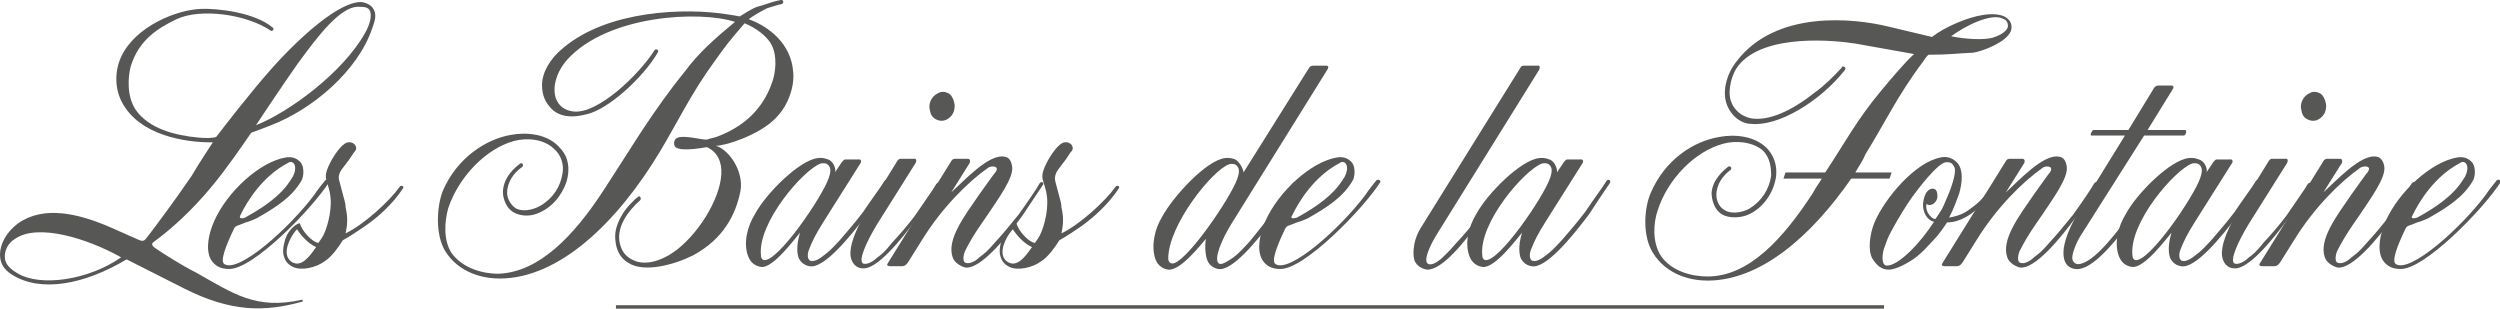 <?xml version="1.0" encoding="utf-8"?>
<!-- Generator: Adobe Illustrator 24.2.0, SVG Export Plug-In . SVG Version: 6.00 Build 0)  -->
<svg version="1.1" id="Calque_1" xmlns="http://www.w3.org/2000/svg" xmlns:xlink="http://www.w3.org/1999/xlink" x="0px" y="0px"
	 viewBox="0 0 365.3 45.1" style="enable-background:new 0 0 365.3 45.1;" xml:space="preserve">
<style type="text/css">
	.st0{fill:#575756;}
	.st1{fill:none;stroke:#575756;stroke-miterlimit:10;}
</style>
<g>
	<g>
		<path class="st0" d="M23.2,36.6c0.9,0.6,3.4,2.2,5.4,3.2c5.5,3.1,8.8,5.5,15.5,4c0.2,0,0.2,0.3,0,0.3c-5.5,1.5-10.3,1.5-17.1-1.9
			l-8.5-4.3c-6.2,3.7-12.6,4.9-16.8,2.2C0.6,39.4,0,38.5,0,37.2c0-1.5,0.9-3.3,2.7-4.6c3.7-2.6,8.8-1.4,13.4,0.6
			c1.6,0.7,3.6,1.6,4.3,1.9c0.6,0.2,0.7,0.1,1.3-0.7c0.4-0.5,4-5.3,6.3-8.7c1.1-1.9,3.1-4.9,3.1-4.9h-0.3c-3.5,0-10.4-0.9-13-5.9
			c-1-1.9-1.1-4.4-0.1-6.6c2.1-4.5,8.2-6.9,11.7-7c2.3-0.1,7.8,0.5,10.4,2.7c0.4,0.2,0,0.6-0.2,0.5C35.9,2,29.2,1.2,25.8,2.8
			c-2.7,1.3-5.5,3-6.7,6.9c-0.4,1.6-0.6,4.3,0.7,6.3c1.9,2.8,5.8,3.8,9.2,4.1c1,0.1,2.1,0.1,2.6-0.1c1-1.3,4.9-6.4,8.2-10.1
			c4.3-4.8,9.8-9.6,12.9-9.6c0.5,0,1.4,0.3,1.8,0.9c0.6,0.9,0.3,1.8-0.1,2.9c-2.1,6.3-8.8,11.9-14.8,14.2c0,0-2.3,0.9-2.9,1.1
			c-1.1,1.6-3.4,5-5.8,7.9c-2.9,3.5-5.9,6.2-8.5,8.1C21.9,35.8,22.6,36.2,23.2,36.6z M53.3,4.9c0.8-1.4,1-2.5,0.8-3.2
			C53.9,1,53.1,1,52.6,1c-2.8-0.3-6.3,4.5-9.1,8.3c-2.4,3.4-6.1,9-6.1,9C42.2,16.4,50,10.7,53.3,4.9z M2.2,34.9
			c-1,0.6-1.5,1.6-1.5,2.6c0,1.1,0.8,1.8,1.8,2.4c3.4,2.1,10.5,1,15.2-2.3C12.7,34.8,5.5,32.6,2.2,34.9z"/>
		<path class="st0" d="M30.8,37.9c-0.8-1.5-0.3-3.8,0.5-5.6c1.9-4.3,6.7-8.7,10.5-9.3c0.7-0.1,1.4,0,2,0.6c0.7,0.6,0.6,2.1,0.3,2.7
			c-1.4,2.5-3.8,4-6.6,5.6c-0.4,0.2-1.2,0.5-1.6,0.6c-1.4,0.6-1.4,0.4-1.7,0.9c-1.2,2.5-2.1,4.8-1.4,5.2c2.1,1.3,9.4-5.2,13.1-10.1
			c0.5-0.8,1.2-1.6,1.5-2c0.3-0.5,0.8-0.1,0.7,0.1c-2.4,3.8-11.2,12.9-14.7,12.7C32.3,39.3,31.4,38.9,30.8,37.9z M35.8,31.8
			c2.7-1.5,5.3-3.2,6.8-5.7c0.2-0.2,0.8-1.4,0.4-2.1c-0.2-0.4-0.7-0.4-0.9-0.2c-3.7,1.9-6,5.6-7,7.7C34.9,31.9,35.3,32,35.8,31.8z"
			/>
		<path class="st0" d="M50.5,34.1c2.7-1.3,6.4-4.7,7.9-6.8c0.2-0.3,0.7-0.1,0.5,0.2c-1.5,2.3-3.7,4.3-5.8,5.7
			c-0.3,0.2-2.2,1.5-3,1.9c-0.3,0.5-0.8,1.2-1.2,1.7c-0.5,0.6-1,1.1-1.5,1.4c-1.2,0.9-3.4,1.4-4.6,0.8c-0.8-0.4-1.2-0.9-1.4-1.9
			c-0.1-0.7,0.1-1.8,0.5-2.7c0.2-0.4,0.9-1.5,1.9-1.8c0.3,1.1,1.7,2.7,2.7,2.9c0.2-0.2,0.2-0.3,0.5-0.7c0.7-1,1.5-3.8,1.3-5.9
			c-0.3-2.9-1.5-2.5,0.2-5.6c0.7-1.2,1.7-2.5,2.4-2.5c0.4-0.1,0.9,0.2,1,0.4c0.3,0.5,0.1,0.8-0.2,1.1c-0.5,0.8-0.8,1.2-1.5,2.1
			c-0.5,0.6-0.9,1.3-0.6,2.1l0.5,1.9c0.2,0.8,0.4,1.3,0.4,1.9C50.9,32,50.7,33.1,50.5,34.1z M42,37.5c0.3,0.7,0.8,0.9,1.2,1
			c1.3,0.2,2.4-1.6,3-2.4c-1.2-0.5-2.3-1.8-2.8-2.6C42.8,34.1,41.5,36.1,42,37.5z"/>
	</g>
	<g>
		<path class="st0" d="M114.1,0c0.4-0.1,0.5,0.5,0.1,0.6c-0.6,0.1-1.7,0.5-2.1,0.6c-1.2,0.6-2,1.1-2.7,1.6c3,1.1,6.2,3.6,6.5,7.7
			c0.2,1.8-0.5,4.8-2.7,6.9c-2.3,2.3-7.1,3.9-8.6,3.9c2,0.6,4.1,3.8,3.6,6.6c-0.7,3.5-2.5,7-6.9,9.4c-2.8,1.4-7.2,2.6-9.5,1.1
			c-1.2-0.7-1.8-1.9-1.9-3.5c-0.1-1.3,0.4-2.5,1-3.5c0.4-0.8,1.8-2.3,2.3-2.6c0.3-0.4,0.6,0.3,0.3,0.5c-1.7,1.5-3.3,3.7-3,5.9
			c0.2,1.2,0.7,2.2,2,2.8c1.8,0.9,4.3,0.1,6.4-1.5c3.7-2.9,6.7-8.3,6.5-11.7c-0.1-1.8-1-2.8-2.1-3.3c-1.2,0.2-2.5,0.4-3.7,0.3
			c-0.4-0.1-1.2-0.1-1.1-1c0.1-0.8,0.9-0.8,1.5-0.8c1.7,0.1,2.4,0.4,3.3,0.4c0.5-0.2,0.8-0.2,1.4-0.4c3.8-1.4,6.7-3.9,8.1-7.9
			c0.5-1.3,0.9-4-0.2-5.8c-0.7-1.1-2.1-2.2-3.8-2.9c-2.4,2.8-2.7,3.2-4.2,5.3c-3.6,4.9-5.5,9-8.2,13.5C90.2,32.5,81.7,40.7,73,40.7
			c-2.4,0-6-0.8-8-4.1c-1.4-2.4-1.2-6.4-0.3-8.7c2.1-4.9,6.4-7.6,10-8.2c2.2-0.4,5.4-0.2,7.2,2c1.2,1.3,1.4,3,0.9,4.8
			c-0.7,2.1-2.2,3.9-4.3,4.7c-1.2,0.5-2.9,0.4-3.9-0.5c-0.7-0.6-1.2-1.9-1.1-2.9c0.2-2,1.6-3.2,2.5-3.9c0.3-0.2,0.6,0.2,0.3,0.5
			c-1.2,0.8-2.2,2.2-2.2,3.8c0,0.7,0.4,1.6,1.2,2.2c1,0.6,2.5,0.3,3.6-0.3c1.9-1.1,3-2.8,3.3-4.8c0.2-1.1-0.1-2.6-1.3-3.6
			c-1.5-1.4-3.9-1.6-5.8-1.1c-4,1.1-8,5.1-9.6,9.8c-0.5,1.8-0.8,4.6,0.5,6.6c1.7,2.3,4.7,3,6.8,3c6-0.2,11.1-5.6,15.4-12.2
			c3.8-5.8,5.9-9.5,10.1-15.1c0.9-1.2,1.6-2,2.5-3.2c2.2-2.7,4.7-4.7,6.6-6.3c-5.2-1.7-18.6-1-24.5,5.5c-1.6,1.8-2.2,4-1.7,5.6
			c0.4,1.2,1.4,1.9,2.7,2c3.5,0.3,9.4-5.3,11.7-8.9c0.2-0.4,0.8-0.1,0.5,0.3c-2.1,3.6-7.2,8.3-10.4,9c-1.6,0.4-3.4,0.6-4.9-0.6
			c-1.2-1.1-1.6-2.3-1.6-3.7c0-1.7,1.1-3.8,3.1-5.4c6.5-5.5,17.8-5.9,24-4.9c0,0,1.4,0.2,1.8,0.3c0.5-0.3,1.5-1,2.5-1.4
			C111.9,0.7,112.5,0.3,114.1,0z"/>
		<path class="st0" d="M122,25.2l1-1.5c0.2-0.2,0.3-0.4,0.5-0.4c0.7,0,1.4,0,1.9,0c0.5-0.1,0.5,0.4,0.3,0.6l-5.3,8.4
			c-1.2,1.9-1.7,2.9-2.2,4.2c-0.1,0.2-0.4,1.3,0.2,1.6c0.6,0.2,1.4-0.3,2-0.8c0.8-0.6,1.1-0.9,2.4-2.3c1.1-1.3,2-2.3,3.3-4
			c1.2-1.8,2.7-3.8,3.1-4.5c0.3-0.5,0.8-0.1,0.5,0.3c-0.9,1.3-2.3,3.4-3,4.5c-2.7,3.6-6.4,8-8.4,7.6c-0.6-0.1-1.2-0.4-1.6-1.2
			c-0.2-0.6-0.4-1.7,0.2-3.7c-0.7,0.8-4,5.3-5.7,5c-0.7-0.1-1.5-0.5-1.9-1.6c-0.7-1.9-0.1-4.3,1-6.1c1.6-3,6.5-7.9,9.2-8.2
			c0.8-0.1,1.2,0.1,1.5,0.2C121.9,23.6,122.2,24.9,122,25.2z M121.1,26c0.2-0.6,0.4-1.3,0-1.8c-0.3-0.4-0.8-0.4-1.2-0.3
			c-2.5,0.9-9.3,8.7-8.7,13.5c0,0.2,0.1,0.5,0.4,0.6C113.6,38.4,120.2,28.7,121.1,26z"/>
		<path class="st0" d="M137.1,13.6c0.5-0.3,1.1-0.2,1.6,0.1c0.3,0.2,0.7,0.8,0.8,1.7c0,0.7-0.2,1.4-0.9,1.9c-0.4,0.3-1,0.5-1.7,0.2
			c-0.5-0.2-0.9-0.6-1-1.3C135.6,15.3,136,14.1,137.1,13.6z M124.4,37.9c-0.9-2.6,2.8-8.1,5-11.6l1.6-2.6c0.3-0.5,0.4-0.5,0.7-0.5
			h1.8c0.5-0.1,0.4,0.4,0.3,0.6l-5.6,8.9c-1.7,2.8-2.8,5.4-2.1,5.8c0.5,0.2,1.4-0.2,2-0.8c0.8-0.6,1.1-0.8,2.3-2.3
			c1.2-1.3,2-2.2,3.3-3.9c1.2-1.8,2.8-4,3.1-4.6c0.3-0.4,0.7-0.1,0.5,0.2c-0.9,1.3-2.3,3.5-3.1,4.5c-2.6,3.6-6.2,7.9-8.2,7.6
			C125.4,39.2,124.7,38.8,124.4,37.9z"/>
		<path class="st0" d="M144.4,24.5c-3,2.1-6.8,5.9-9.7,10.6l-2,3.2c-0.4,0.6-0.7,0.6-1,0.6h-1.6c-0.3,0-0.6-0.1-0.4-0.4l9.2-14.8
			c0.2-0.4,0.4-0.5,0.7-0.5h1.8c0.5,0,0.3,0.6,0.3,0.6l-2.7,4.3c1.8-1.6,5.5-5.7,7.8-5.2c0.7,0.1,1,0.7,1.1,1.5c0.2,1.6-2,4.6-3.6,7
			l-0.9,1.3c-1.1,1.6-1.8,2.8-2.4,4c-0.1,0.2-0.5,1.5,0.1,1.7c0.6,0.2,1.4-0.2,2-0.8c0.8-0.6,1.1-0.8,2.4-2.3
			c1.2-1.3,1.9-2.2,3.3-3.9c1.3-1.8,2.8-4,3.1-4.6c0.3-0.4,0.7-0.1,0.5,0.2c-0.9,1.3-2.3,3.5-3,4.5c-2.6,3.6-6.2,7.8-8.3,7.6
			c-0.5-0.1-1.6-0.6-1.9-1.5c-0.9-2.6,1.7-6,3.9-9.2c0.8-1.1,2.2-3.1,2.4-3.3C146.1,24.2,144.8,24.2,144.4,24.5z"/>
		<path class="st0" d="M155.1,34.1c2.7-1.3,6.4-4.7,7.9-6.8c0.2-0.3,0.7-0.1,0.5,0.2c-1.5,2.3-3.7,4.3-5.7,5.7
			c-0.3,0.2-2.2,1.5-3,1.9c-0.3,0.5-0.8,1.2-1.2,1.7c-0.5,0.6-1,1.1-1.5,1.4c-1.2,0.9-3.4,1.4-4.6,0.8c-0.8-0.4-1.2-0.9-1.4-1.9
			c-0.1-0.7,0.1-1.8,0.5-2.7c0.2-0.4,0.9-1.5,1.9-1.8c0.3,1.1,1.7,2.7,2.7,2.9c0.2-0.2,0.2-0.3,0.5-0.7c0.7-1,1.5-3.8,1.3-5.9
			c-0.3-2.9-1.5-2.5,0.2-5.6c0.7-1.2,1.7-2.5,2.4-2.5c0.4-0.1,0.9,0.2,1,0.4c0.3,0.5,0.1,0.8-0.2,1.1c-0.5,0.8-0.8,1.2-1.5,2.1
			c-0.5,0.6-0.9,1.3-0.7,2.1l0.5,1.9c0.2,0.8,0.4,1.3,0.4,1.9C155.5,32,155.3,33.1,155.1,34.1z M146.6,37.5c0.3,0.7,0.8,0.9,1.2,1
			c1.3,0.2,2.4-1.6,3-2.4c-1.2-0.5-2.3-1.8-2.8-2.6C147.4,34.1,146.1,36.1,146.6,37.5z"/>
	</g>
	<g>
		<path class="st0" d="M222.1,10c0.2-0.4,0.3-0.4,0.6-0.4c0.7,0,1.4,0,1.9,0c0.5-0.1,0.4,0.3,0.3,0.6L210.1,34
			c-1.2,1.9-2.1,4-1.5,4.5c0.5,0.4,1.4-0.2,2-0.7c0.8-0.8,1-0.9,2.2-2.3c1.2-1.3,2.1-2.3,3.3-4c1.3-1.8,2.6-3.6,3.1-4.5
			c0.2-0.4,0.9-0.2,0.5,0.3c-0.9,1.4-2.3,3.4-3.1,4.5c-2.6,3.6-5.9,7.7-8.1,7.6c-0.5-0.1-1.2-0.3-1.7-1.1c-0.4-0.6-0.5-2.9,0.8-5
			L222.1,10z"/>
		<path class="st0" d="M227.5,25.2l1-1.5c0.2-0.2,0.3-0.4,0.5-0.4c0.7,0,1.4,0,1.9,0c0.5-0.1,0.5,0.4,0.3,0.6l-5.3,8.4
			c-1.2,1.9-1.7,2.9-2.2,4.2c-0.1,0.2-0.4,1.3,0.2,1.6c0.6,0.2,1.4-0.3,2-0.8c0.8-0.6,1.1-0.9,2.4-2.3c1.1-1.3,2-2.3,3.3-4
			c1.2-1.8,2.7-3.8,3.1-4.5c0.3-0.5,0.8-0.1,0.5,0.3c-0.9,1.3-2.3,3.4-3,4.5c-2.7,3.6-6.4,8-8.4,7.6c-0.6-0.1-1.2-0.4-1.6-1.2
			c-0.2-0.6-0.4-1.7,0.2-3.7c-0.7,0.8-4,5.3-5.8,5c-0.7-0.1-1.5-0.5-1.9-1.6c-0.7-1.9-0.1-4.3,1-6.1c1.6-3,6.5-7.9,9.2-8.2
			c0.8-0.1,1.2,0.1,1.5,0.2C227.3,23.6,227.6,24.9,227.5,25.2z M226.5,26c0.2-0.6,0.4-1.3,0-1.8c-0.3-0.4-0.8-0.4-1.2-0.3
			c-2.5,0.9-9.3,8.7-8.7,13.5c0,0.2,0.1,0.5,0.4,0.6C219,38.4,225.6,28.7,226.5,26z"/>
	</g>
	<g>
		<path class="st0" d="M271.1,25.2h5.3l-0.3,0.9h-5.6c-5.9,8.5-13.3,14.9-21,14.9c-2.4,0-6-0.8-8-4.1c-1.5-2.4-1.3-6.4-0.3-8.7
			c2.1-4.9,6.3-7.6,10.1-8.2c2.1-0.4,5.3-0.2,7.1,1.9c1,1.2,1.5,2.9,0.9,4.9c-0.6,2.1-2.2,4-4.2,4.7c-1.2,0.4-3,0.4-3.9-0.5
			c-0.7-0.6-1.1-1.8-1.1-2.8c0.1-1.9,1.7-3.3,2.5-3.9c0.3,0,0.5,0.2,0.3,0.5c-1.1,0.8-2.1,2.1-2.1,3.7c0,0.7,0.3,1.7,1.2,2.2
			c0.9,0.6,2.5,0.4,3.6-0.2c1.8-1.1,2.9-2.8,3.2-4.8c0-1.1-0.1-2.6-1.2-3.7c-1.5-1.3-4-1.5-5.8-1c-4.1,1.1-8.1,5.1-9.6,9.8
			c-0.6,1.8-0.8,4.6,0.5,6.6c1.6,2.3,4.6,3,6.8,3c6.1,0,11.1-5.6,15.4-12.2c0.4-0.8,0.9-1.4,1.3-2.1h-5.6l0.3-0.9h5.8
			c2.8-4.2,4.6-7.7,8.3-12.1c1-1.2,3.5-4.2,4.7-5.2l-8.4-1.5c-3-0.5-13.5-1.6-17.3,3.2c-0.9,1.1-1.6,3.5-1.1,5.1
			c0.4,1.3,1.5,2.3,3,2.6c2.6,0.4,5.9-1.1,9.3-3.8c1.4-1,2.7-2.3,3.9-3.6c0-0.4,0.8-0.1,0.5,0.3c-3.7,4.7-9.8,8.3-13.7,7.9
			c-1.5,0-3-1.2-3.6-2.9c-0.6-1.6-0.2-4.2,1.5-6.3c5.7-7.4,16.9-6.3,22.2-5l6.3,1.5c1.9-1.5,5.3-2.9,7.4-3.2
			c1.1-0.2,3.1-0.3,3.9,0.8c0.2,0.2,0.5,0.9,0.2,1.6c-0.7,1.6-4.1,2.9-5.5,3.1C286,7.8,284.7,8,281.8,8C281.5,8.2,281,9,281,9
			c-3.7,4.9-5.6,9-8.4,13.5C272.2,23.5,271.6,24.3,271.1,25.2z M291.2,5.5c1.3-0.4,2.2-1.1,2.2-1.7c0-0.5-0.2-0.9-0.8-1.1
			c-1.7-0.8-5.5,1.1-7.5,2.6C287,5.7,289.8,5.9,291.2,5.5z"/>
		<path class="st0" d="M288.7,29.9c1.4-1.1,2.7-3.2,3-3.6c0.1-0.2,0.5-0.2,0.4,0.2c-0.6,1.3-2,3.2-3.4,4.2c-0.6,0.5-2.2,1.8-4.2,1.8
			c-0.3,0.5-1.3,1.9-1.9,2.5c-0.9,0.9-1.4,1.6-2.4,2.4c-1.1,0.9-3.1,2-4.2,2c-1,0-1.7-0.5-2.4-1.6c-0.7-1.2-0.4-3.6,0.3-5.3
			c1.5-3.5,5.9-8.8,9.7-9.5c0.9-0.2,1.8,0.1,2.5,0.9c0.8,1.1,0.6,2.8,0.2,4.3c-0.3,0.8-0.8,2.3-1.5,3.6
			C286.9,31.4,287.4,30.9,288.7,29.9z M284.4,29.1c0.7-1.5,1.5-3.9,1.2-4.6c-0.3-0.8-0.8-0.8-1.2-0.8c-1.2,0-4.2,4-5,5.1
			c-0.6,0.8-2.1,3.2-3,4.9c-0.6,1.1-0.7,1.5-1.1,2.6c-0.2,0.6-0.5,2.3,0.3,2.5c1.7,0.2,5.1-3.4,7-6.4c-1-0.2-1.7-1.4-1.6-2.7
			c0.1-0.8,0.3-1.3,0.5-1.6c0.4-0.5,0.8-0.6,1.1-0.5c0.4,0.1,0.5,0.6,0.5,1.1c0,0.8-0.9,1.6-1.6,1.1c-0.1,0.5,0,0.9,0.2,1.3
			c0.3,0.5,0.7,0.9,1.1,0.9C283.7,30.7,283.8,30.6,284.4,29.1z"/>
		<path class="st0" d="M298.5,24.5c-3,2.1-6.8,5.9-9.7,10.6l-2,3.2c-0.4,0.6-0.7,0.6-1,0.6h-1.6c-0.3,0-0.6-0.1-0.4-0.4l9.2-14.8
			c0.2-0.4,0.4-0.5,0.7-0.5h1.8c0.5,0,0.3,0.6,0.3,0.6l-2.7,4.3c1.8-1.6,5.5-5.7,7.8-5.2c0.7,0.1,1,0.7,1.1,1.5c0.2,1.6-2,4.6-3.6,7
			l-0.9,1.3c-1.1,1.6-1.8,2.8-2.4,4c-0.1,0.2-0.5,1.5,0.1,1.7c0.6,0.2,1.4-0.2,2-0.8c0.8-0.6,1.1-0.8,2.4-2.3
			c1.2-1.3,1.9-2.2,3.3-3.9c1.3-1.8,2.8-4,3.1-4.6c0.3-0.4,0.7-0.1,0.5,0.2c-0.9,1.3-2.3,3.5-3,4.5c-2.6,3.6-6.2,7.8-8.3,7.6
			c-0.5-0.1-1.6-0.6-1.9-1.5c-0.9-2.6,1.7-6,3.9-9.2c0.8-1.1,2.2-3.1,2.4-3.3C300.1,24.2,298.9,24.2,298.5,24.5z"/>
		<path class="st0" d="M314.6,13.1c0.1-0.2,0.3-0.6,0.8-0.6h1.9c0.4,0,0.3,0.4,0.2,0.5l-3.7,6h5.5c0.3,0,0.1,0.8-0.2,0.8h-5.8
			l-9,14.2c-1,1.5-1.5,3-1.5,3.7c0,0.4,0.3,0.9,0.9,0.9c2.4-0.2,5.8-4.9,8.7-8.8c0.9-1.2,1.5-2.1,2.4-3.3c0.2-0.3,0.7-0.2,0.5,0.2
			c-1.1,1.7-1.7,2.5-2.7,3.9c-3.2,4.4-6.9,9.1-9.4,8.7c-0.8-0.1-1.4-0.6-1.6-1.5c-0.6-2.5,1.9-6.7,3.9-9.9l5-8.1c0,0-3.4,0-4.9,0
			c-0.3,0,0.1-0.8,0.3-0.8c1.1,0,5.1,0,5.1,0L314.6,13.1z"/>
		<path class="st0" d="M322.4,25.2l1-1.5c0.2-0.2,0.3-0.4,0.5-0.4c0.7,0,1.4,0,1.9,0c0.5-0.1,0.5,0.4,0.3,0.6l-5.3,8.4
			c-1.2,1.9-1.7,2.9-2.2,4.2c-0.1,0.2-0.4,1.3,0.2,1.6c0.6,0.2,1.4-0.3,2-0.8c0.8-0.6,1.1-0.9,2.4-2.3c1.1-1.3,2-2.3,3.3-4
			c1.2-1.8,2.7-3.8,3.1-4.5c0.3-0.5,0.8-0.1,0.5,0.3c-0.9,1.3-2.3,3.4-3,4.5c-2.7,3.6-6.4,8-8.4,7.6c-0.6-0.1-1.2-0.4-1.6-1.2
			c-0.2-0.6-0.4-1.7,0.2-3.7c-0.7,0.8-4,5.3-5.8,5c-0.7-0.1-1.5-0.5-1.9-1.6c-0.7-1.9-0.1-4.3,1-6.1c1.6-3,6.5-7.9,9.2-8.2
			c0.8-0.1,1.2,0.1,1.5,0.2C322.3,23.6,322.6,24.9,322.4,25.2z M321.5,26c0.2-0.6,0.4-1.3,0-1.8c-0.3-0.4-0.8-0.4-1.2-0.3
			c-2.5,0.9-9.3,8.7-8.7,13.5c0,0.2,0.1,0.5,0.4,0.6C314,38.4,320.6,28.7,321.5,26z"/>
		<path class="st0" d="M337.5,13.6c0.5-0.3,1.1-0.2,1.6,0.1c0.3,0.2,0.7,0.8,0.8,1.7c0,0.7-0.2,1.4-0.9,1.9c-0.4,0.3-1,0.5-1.7,0.2
			c-0.5-0.2-0.9-0.6-1-1.3C336,15.3,336.4,14.1,337.5,13.6z M324.8,37.9c-0.9-2.6,2.8-8.1,5-11.6l1.6-2.6c0.3-0.5,0.4-0.5,0.7-0.5
			h1.8c0.5-0.1,0.4,0.4,0.3,0.6l-5.6,8.9c-1.7,2.8-2.8,5.4-2.1,5.8c0.5,0.2,1.4-0.2,2-0.8c0.8-0.6,1.1-0.8,2.3-2.3
			c1.2-1.3,2-2.2,3.3-3.9c1.2-1.8,2.8-4,3.1-4.6c0.3-0.4,0.7-0.1,0.5,0.2c-0.9,1.3-2.3,3.5-3.1,4.5c-2.6,3.6-6.2,7.9-8.2,7.6
			C325.8,39.2,325.1,38.8,324.8,37.9z"/>
		<path class="st0" d="M344.9,24.5c-3,2.1-6.8,5.9-9.7,10.6l-2,3.2c-0.4,0.6-0.7,0.6-1,0.6h-1.6c-0.3,0-0.6-0.1-0.4-0.4l9.2-14.8
			c0.2-0.4,0.4-0.5,0.7-0.5h1.8c0.5,0,0.3,0.6,0.3,0.6l-2.7,4.3c1.8-1.6,5.5-5.7,7.8-5.2c0.6,0.1,1,0.7,1.1,1.5c0.2,1.6-2,4.6-3.6,7
			l-0.9,1.3c-1.1,1.6-1.8,2.8-2.4,4c-0.1,0.2-0.5,1.5,0.1,1.7c0.6,0.2,1.4-0.2,2-0.8c0.8-0.6,1.1-0.8,2.4-2.3
			c1.2-1.3,1.9-2.2,3.3-3.9c1.3-1.8,2.8-4,3.1-4.6c0.3-0.4,0.7-0.1,0.5,0.2c-0.9,1.3-2.3,3.5-3,4.5c-2.6,3.6-6.2,7.8-8.3,7.6
			c-0.5-0.1-1.6-0.6-1.9-1.5c-0.9-2.6,1.7-6,3.9-9.2c0.8-1.1,2.2-3.1,2.4-3.3C346.6,24.2,345.4,24.2,344.9,24.5z"/>
		<path class="st0" d="M348.1,37.9c-0.8-1.5-0.3-3.8,0.5-5.6c1.9-4.3,6.7-8.7,10.5-9.3c0.7-0.1,1.4,0,2,0.6c0.7,0.6,0.6,2.1,0.3,2.7
			c-1.4,2.5-3.8,4-6.6,5.6c-0.4,0.2-1.2,0.5-1.6,0.6c-1.4,0.6-1.4,0.4-1.7,0.9c-1.2,2.5-2.1,4.8-1.4,5.2c2.1,1.3,9.4-5.2,13.1-10.1
			c0.5-0.8,1.2-1.6,1.5-2c0.3-0.5,0.8-0.1,0.7,0.1c-2.4,3.8-11.2,12.9-14.7,12.7C349.6,39.3,348.7,38.9,348.1,37.9z M353.2,31.8
			c2.7-1.5,5.3-3.2,6.8-5.7c0.2-0.2,0.8-1.4,0.4-2.1c-0.2-0.4-0.7-0.4-0.9-0.2c-3.7,1.9-6,5.6-7,7.7C352.2,31.9,352.6,32,353.2,31.8
			z"/>
	</g>
	<g>
		<path class="st0" d="M191.1,10.2c0.2-0.2,0.2-0.6,0.8-0.6h1.9c0.4,0,0.3,0.3,0.2,0.5l-14,22.5c-1.5,2.4-2.7,5.3-1.9,5.9
			c0.4,0.3,1.4-0.4,2-0.8c0.8-0.6,1.1-0.9,2.4-2.3c1.1-1.3,1.9-2.4,3.3-4.1c1.2-1.8,2.8-3.9,3.1-4.5c0.3-0.5,0.8-0.1,0.5,0.3
			c-0.9,1.3-2.3,3.4-3,4.5c-2.7,3.6-6.4,8.1-8.4,7.7c-0.6-0.1-1.3-0.5-1.6-1.3c-0.2-0.5-0.4-1.7-0.2-3.1c-0.7,0.8-3.7,4.7-5.5,4.5
			c-0.7-0.1-1.5-0.5-1.9-1.6c-0.6-1.9-0.1-4.3,1-6.1c1.6-3,6.5-8.3,9.2-8.6c0.8-0.1,1.2,0.1,1.5,0.2c0.7,0.4,1.2,1.5,1.2,1.9
			L191.1,10.2z M180.8,26.1c0.2-0.6,0.4-1.3,0-1.8c-0.3-0.4-0.8-0.4-1.2-0.3c-2.5,0.9-8.9,8.9-8.9,13.8c0,0.2,0.1,0.6,0.5,0.7
			C173.1,38.8,179.9,28.8,180.8,26.1z"/>
		<path class="st0" d="M184.4,37.9c-0.8-1.5-0.3-3.8,0.5-5.6c1.9-4.3,6.7-8.7,10.5-9.3c0.7-0.1,1.4,0,2,0.6c0.7,0.6,0.6,2.1,0.3,2.7
			c-1.4,2.5-3.8,4-6.6,5.6c-0.4,0.2-1.2,0.5-1.6,0.6c-1.4,0.6-1.4,0.4-1.7,0.9c-1.2,2.5-2.1,4.8-1.4,5.2c2.1,1.3,9.4-5.2,13.1-10.1
			c0.5-0.8,1.2-1.6,1.5-2c0.3-0.5,0.8-0.1,0.7,0.1c-2.4,3.8-11.2,12.9-14.7,12.7C185.9,39.3,185,38.9,184.4,37.9z M189.5,31.8
			c2.7-1.5,5.3-3.2,6.8-5.7c0.2-0.2,0.8-1.4,0.4-2.1c-0.2-0.4-0.7-0.4-0.9-0.2c-3.7,1.9-6,5.6-7,7.7C188.5,31.9,188.9,32,189.5,31.8
			z"/>
	</g>
</g>
<line class="st1" x1="90" y1="45.1" x2="275.3" y2="45.1"/>
</svg>
